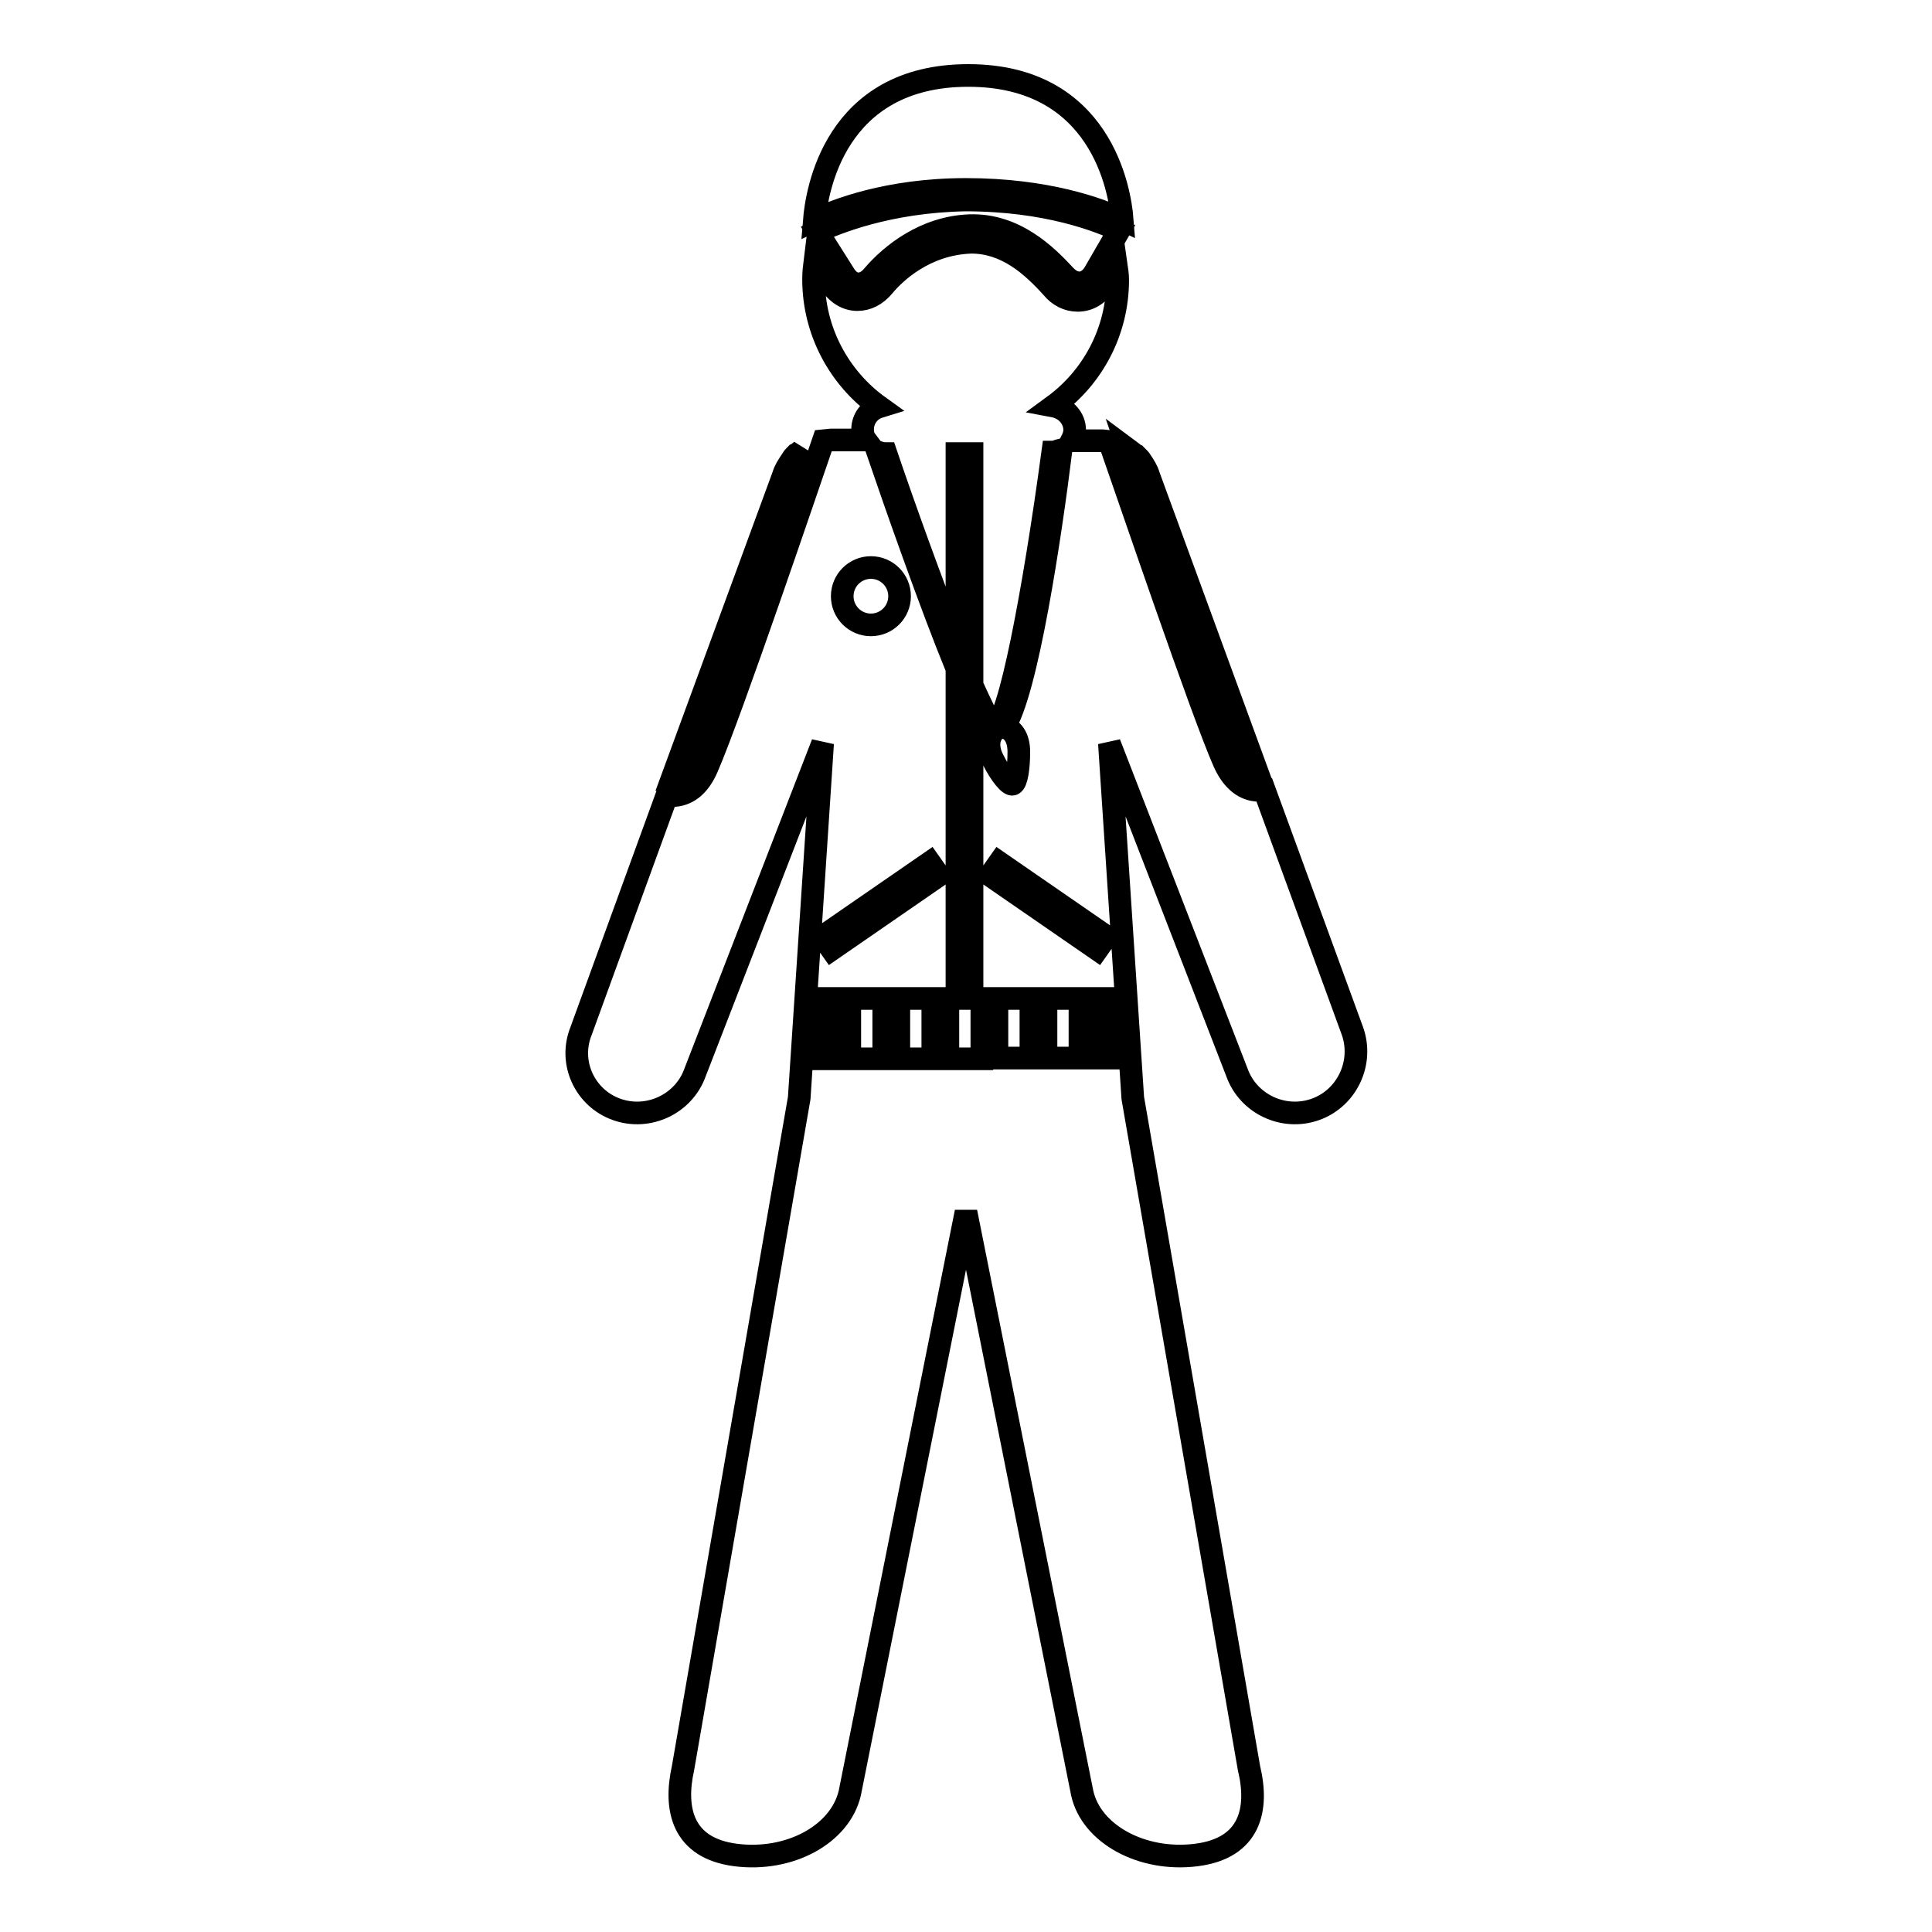 <?xml version="1.0" encoding="utf-8"?>
<!-- Svg Vector Icons : http://www.onlinewebfonts.com/icon -->
<!DOCTYPE svg PUBLIC "-//W3C//DTD SVG 1.1//EN" "http://www.w3.org/Graphics/SVG/1.1/DTD/svg11.dtd">
<svg version="1.1" xmlns="http://www.w3.org/2000/svg" xmlns:xlink="http://www.w3.org/1999/xlink" x="0px" y="0px" viewBox="0 0 256 256" enable-background="new 0 0 256 256" xml:space="preserve">
<g><g><g><g><path stroke-width="3" fill-opacity="0" stroke="#000000"  d="M148.7,29.1c-0.3-3.9-2.8-19.1-20.4-19.1c-17.8,0-20.1,15.5-20.4,19.2c2.7-1.3,9.7-4.1,20.1-4.1C138.7,25.1,145.7,27.7,148.7,29.1z"/><path stroke-width="3" fill-opacity="0" stroke="#000000"  d="M108.3,30.7l3.6,5.7c1,1.6,2.6,1.6,3.8,0.1c2.4-2.8,6.9-6.4,12.8-6.6c6-0.2,10.2,4,12.6,6.6c1.3,1.4,2.9,1.3,3.9-0.3l3.3-5.7c-2.6-1.2-9.5-4-20.4-4C117.6,26.7,110.7,29.6,108.3,30.7z"/><path stroke-width="3" fill-opacity="0" stroke="#000000"  d="M91.6,100.8c2.8-6.3,11.7-32.4,14.7-41.2c-0.3,0.3-0.7,0.5-0.9,0.8h-0.1c-0.2,0.2-0.3,0.4-0.5,0.7c0,0,0,0,0,0c-0.4,0.6-0.8,1.2-1,1.9L89,103.3c0,0,0,0,0.1,0C90.1,103.2,90.9,102.4,91.6,100.8z"/><path stroke-width="3" fill-opacity="0" stroke="#000000"  d="M166.6,102.6c0,0,0.1,0,0.1,0L152.2,63c-0.2-0.7-0.6-1.3-1-1.9c0,0,0,0,0,0c-0.1-0.2-0.3-0.4-0.5-0.6h-0.1c-0.3-0.4-0.7-0.6-1.1-0.9c3.2,9.4,11.8,34.4,14.5,40.6C164.7,101.7,165.6,102.5,166.6,102.6z"/><path stroke-width="3" fill-opacity="0" stroke="#000000"  d="M81.7,147c4.2,1.5,8.9-0.7,10.4-4.9L109,98.5l-3.1,47l-15.4,88.8c-1.2,5.4-0.1,10.6,7,11.5c7.1,0.9,13.8-2.7,15.1-8.2l15.4-77l15.4,77c1.2,5.4,7.9,9.1,15.1,8.2s8.3-6.1,7-11.5l-15.4-88.8l-3.1-47l16.9,43.6c1.5,4.2,6.2,6.4,10.4,4.9c4.2-1.5,6.4-6.2,4.9-10.4l-11.7-32c-0.2,0-0.4,0.1-0.6,0.1c-0.2,0-0.3,0-0.5,0c-1.8-0.2-3.2-1.5-4.2-3.7c-3-6.8-12.6-35.1-15.2-42.5l-0.9-0.1h-0.5H142c0.2-0.4,0.4-0.9,0.4-1.4c0-1.6-1.2-2.9-2.8-3.2c5.2-3.8,8.5-9.9,8.5-16.7c0-0.7-0.1-1.3-0.2-2l-1.4,2.4c-0.9,1.5-2.2,2.3-3.7,2.3c-1.3,0-2.5-0.6-3.4-1.7c-2.7-3-6.1-6-10.7-6c-6.2,0.2-10.2,4.1-11.6,5.8c-1,1.2-2.2,1.8-3.5,1.8c-1.4,0-2.7-0.8-3.6-2.2l-2-3.1c-0.1,0.8-0.2,1.7-0.2,2.6c0,6.9,3.4,13.1,8.7,16.9c-1.3,0.4-2.2,1.6-2.2,3c0,0.5,0.1,1,0.4,1.4h-4.1h-0.5l-1,0.1c-2.1,6.1-12.3,36.2-15.4,43.3c-1,2.3-2.4,3.5-4.2,3.7c-0.2,0-0.3,0-0.5,0s-0.4,0-0.6-0.1l-11.4,31.3C75.3,140.8,77.5,145.5,81.7,147z M110.5,140.3H108l0.4-8h2.1V140.3z M117.1,140.3l-4.5,0v-8h4.5V140.3z M123.6,140.3l-4.5,0v-8h4.5V140.3z M130.1,140.3l-4.5,0v-8h4.5V140.3z M136.6,140.2l-4.5,0v-7.9h4.5V140.2z M143.1,140.2h-4.5v-7.9h4.5V140.2z M147.7,132.3l0.4,7.9h-2.9v-7.9L147.7,132.3L147.7,132.3z M146.6,124.1l-1.2,1.7l-14.2-9.8l1.2-1.7L146.6,124.1z M117.3,60.1h0.1c2.2,6.5,6.1,17.4,9.4,25.7V60.1h2v30.7c1.1,2.4,2,4.3,2.6,5.3c0.1,0.2,0.3,0.3,0.3,0.3c2-0.5,5.3-18,7.8-36.5c0.4,0,0.7-0.2,1.1-0.3c-1.4,11.2-4.5,32.2-7.6,36.8c1.1,0.1,2,1.3,2,3.2c0,2.2-0.3,4.1-0.8,4.3c-0.4,0.2-1.6-1.2-2.6-3.2c-0.7-1.3-0.7-2.6-0.2-3.4c-0.3-0.1-0.5-0.2-0.8-0.7c-0.5-0.7-1.1-1.9-1.8-3.4v39h-2V88.6c-3.6-8.8-8.1-21.7-10.5-28.7C116.6,60,117,60.1,117.3,60.1z M115.4,75.2c2.1,0,3.8,1.7,3.8,3.8c0,2.1-1.7,3.8-3.8,3.8c-2.1,0-3.8-1.7-3.8-3.8C111.6,76.9,113.3,75.2,115.4,75.2z M123.2,114.3l1.2,1.7l-14.2,9.8l-1.2-1.7L123.2,114.3z"/></g></g><g></g><g></g><g></g><g></g><g></g><g></g><g></g><g></g><g></g><g></g><g></g><g></g><g></g><g></g><g></g></g></g>
</svg>